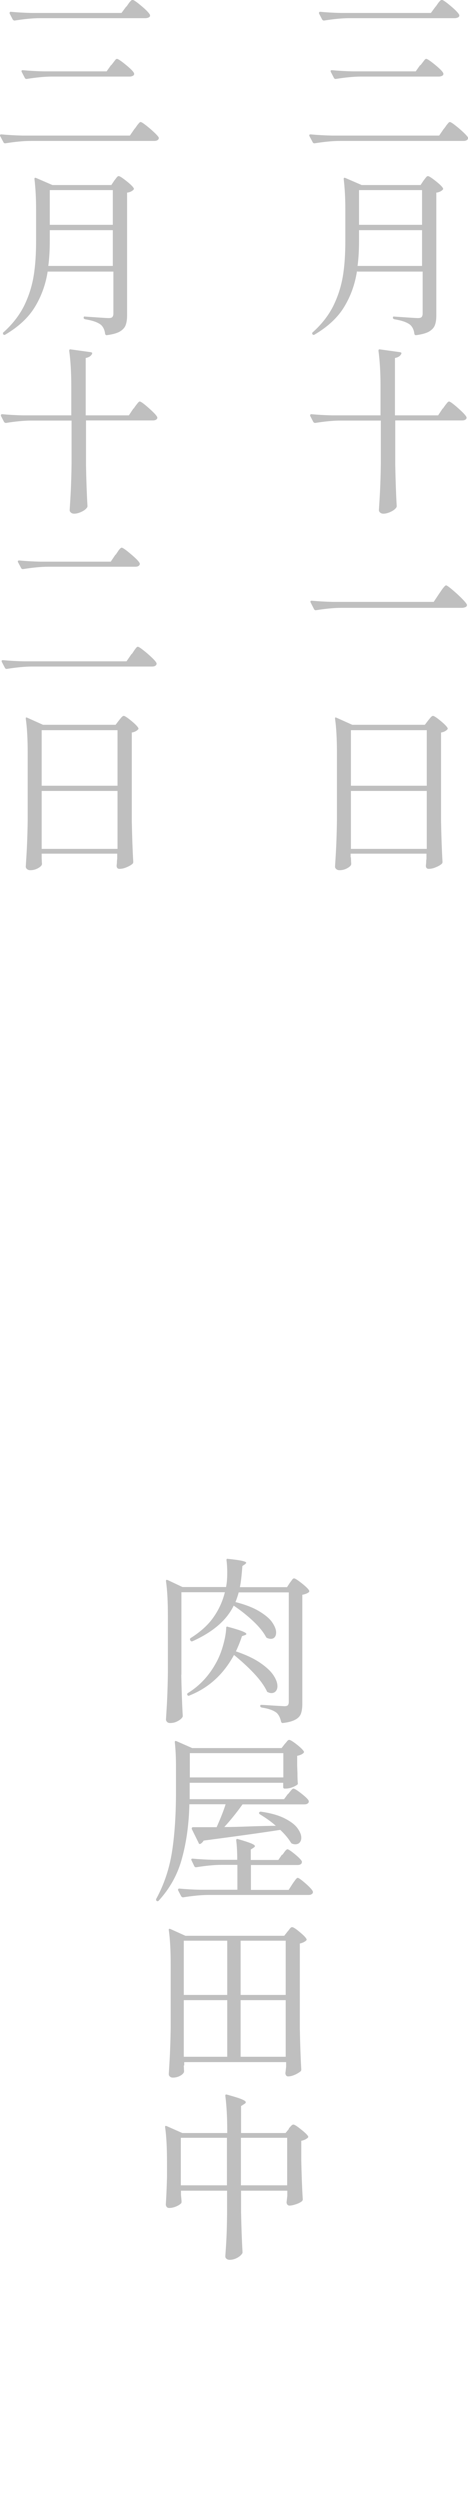 <svg width="39" height="208" viewBox="0 0 39 208" fill="none" xmlns="http://www.w3.org/2000/svg">
<g clip-path="url(#clip0_252_108)">
<path d="M36.987 10.722C36.987 10.722 37.086 10.598 37.159 10.486C37.233 10.375 37.307 10.3 37.356 10.238C37.405 10.176 37.454 10.152 37.491 10.152C37.577 10.152 37.822 10.325 38.239 10.672C38.644 11.019 38.89 11.267 38.988 11.416C39.012 11.465 39.012 11.515 38.988 11.565C38.926 11.676 38.804 11.726 38.62 11.726H28.323C27.698 11.726 26.998 11.8 26.213 11.924H26.164C26.164 11.924 26.09 11.899 26.066 11.85L25.783 11.317C25.783 11.317 25.771 11.292 25.771 11.255C25.771 11.205 25.808 11.18 25.894 11.18C26.421 11.23 27.023 11.267 27.673 11.28H36.595L36.987 10.709V10.722ZM36.312 0.545C36.312 0.545 36.411 0.409 36.484 0.298C36.558 0.186 36.632 0.112 36.681 0.062C36.73 0.012 36.779 -0.012 36.816 -0.012C36.902 -0.012 37.147 0.149 37.54 0.483C37.932 0.806 38.166 1.054 38.252 1.202C38.276 1.24 38.276 1.277 38.276 1.289C38.276 1.363 38.239 1.413 38.166 1.45C38.092 1.487 38.006 1.512 37.896 1.512H29.109C28.483 1.512 27.784 1.587 26.998 1.711H26.974C26.974 1.711 26.888 1.686 26.851 1.636L26.581 1.116V1.054C26.581 1.054 26.605 0.979 26.667 0.979C27.195 1.029 27.796 1.066 28.446 1.078H35.908L36.3 0.545H36.312ZM35.036 5.429C35.036 5.429 35.147 5.293 35.22 5.194C35.294 5.094 35.355 5.02 35.392 4.97C35.441 4.921 35.478 4.896 35.515 4.896C35.601 4.896 35.846 5.057 36.227 5.367C36.607 5.677 36.852 5.912 36.926 6.061C36.951 6.098 36.951 6.136 36.951 6.148C36.951 6.222 36.914 6.272 36.84 6.309C36.767 6.346 36.681 6.371 36.583 6.371H30.091C29.465 6.371 28.765 6.445 27.98 6.569H27.931C27.931 6.569 27.857 6.545 27.833 6.495L27.563 5.974C27.563 5.974 27.55 5.95 27.55 5.912C27.55 5.863 27.587 5.838 27.649 5.838C28.189 5.888 28.79 5.925 29.44 5.937H34.644L35.012 5.417L35.036 5.429Z" fill="#BFBFBF"/>
<path d="M29.747 22.571C29.575 23.687 29.207 24.678 28.667 25.558C28.127 26.439 27.305 27.195 26.213 27.839C26.151 27.876 26.102 27.876 26.053 27.827C26.029 27.802 26.016 27.777 26.016 27.74C26.016 27.703 26.016 27.678 26.053 27.653C26.79 26.996 27.354 26.277 27.759 25.484C28.152 24.691 28.422 23.86 28.569 22.993C28.716 22.125 28.777 21.133 28.777 20.018V17.415C28.777 16.448 28.728 15.618 28.642 14.899V14.874C28.642 14.8 28.679 14.775 28.765 14.8L30.14 15.395H35.048L35.294 15.023C35.294 15.023 35.392 14.899 35.466 14.8C35.539 14.7 35.601 14.651 35.662 14.651C35.748 14.651 35.957 14.787 36.288 15.047C36.619 15.308 36.828 15.506 36.914 15.655C36.938 15.692 36.938 15.742 36.889 15.791C36.767 15.915 36.582 16.002 36.361 16.027V26.228C36.361 26.562 36.325 26.835 36.239 27.058C36.153 27.281 35.993 27.442 35.748 27.591C35.502 27.727 35.134 27.827 34.656 27.889H34.631C34.631 27.889 34.545 27.852 34.533 27.79C34.496 27.455 34.373 27.195 34.177 27.021C33.907 26.81 33.478 26.662 32.864 26.562C32.79 26.538 32.741 26.5 32.741 26.439C32.741 26.352 32.778 26.314 32.864 26.339C33.968 26.414 34.619 26.463 34.828 26.463C34.975 26.463 35.073 26.439 35.134 26.377C35.183 26.314 35.22 26.228 35.22 26.104V22.596H29.784L29.747 22.571ZM29.919 20.018C29.919 20.799 29.882 21.505 29.796 22.125H35.171V19.15H29.919V20.018ZM35.171 18.704V15.816H29.919V18.704H35.171Z" fill="#BFBFBF"/>
<path d="M36.914 33.987C36.914 33.987 37.012 33.838 37.086 33.739C37.159 33.64 37.233 33.553 37.282 33.491C37.331 33.442 37.38 33.404 37.417 33.404C37.503 33.404 37.748 33.578 38.141 33.925C38.534 34.272 38.779 34.52 38.865 34.681C38.889 34.731 38.889 34.78 38.865 34.83C38.804 34.929 38.693 34.979 38.521 34.979H32.938V38.685C32.962 39.912 32.999 41.052 33.06 42.106C33.06 42.155 33.048 42.205 33.011 42.242C32.925 42.366 32.778 42.478 32.569 42.577C32.361 42.676 32.152 42.738 31.956 42.738C31.845 42.738 31.759 42.713 31.686 42.651C31.612 42.589 31.575 42.527 31.575 42.44C31.612 41.858 31.649 41.288 31.674 40.742C31.698 40.197 31.723 39.466 31.735 38.573V34.991H28.372C27.747 34.991 27.047 35.065 26.262 35.189H26.237C26.237 35.189 26.151 35.164 26.114 35.115L25.845 34.594V34.532C25.845 34.532 25.869 34.458 25.93 34.458C26.458 34.508 27.059 34.545 27.71 34.557H31.71V32.103C31.71 30.975 31.649 29.996 31.539 29.19C31.539 29.153 31.539 29.116 31.563 29.091C31.588 29.066 31.612 29.054 31.649 29.066L33.343 29.302C33.441 29.326 33.478 29.364 33.441 29.438C33.367 29.612 33.183 29.735 32.913 29.785V34.557H36.509L36.889 33.987H36.914Z" fill="#BFBFBF"/>
<path d="M36.595 49.394L36.767 49.146C36.84 49.022 36.926 48.923 37 48.836C37.073 48.749 37.135 48.7 37.172 48.7C37.257 48.7 37.54 48.923 38.031 49.357C38.509 49.791 38.791 50.1 38.89 50.262C38.914 50.299 38.914 50.324 38.914 50.336C38.914 50.41 38.877 50.472 38.791 50.51C38.706 50.547 38.607 50.572 38.472 50.572H28.434C27.808 50.572 27.109 50.646 26.323 50.77H26.274C26.274 50.77 26.201 50.745 26.176 50.695L25.881 50.113C25.881 50.113 25.869 50.088 25.869 50.051C25.869 50.001 25.906 49.977 25.967 49.977C26.507 50.026 27.109 50.063 27.759 50.076H36.141L36.595 49.394Z" fill="#BFBFBF"/>
<path d="M29.244 71.346C29.244 71.469 29.256 71.556 29.256 71.63C29.256 71.705 29.256 71.754 29.268 71.792V71.854C29.281 71.978 29.183 72.089 28.974 72.213C28.765 72.337 28.544 72.399 28.299 72.399C28.188 72.399 28.102 72.374 28.029 72.312C27.955 72.25 27.919 72.188 27.919 72.102C27.955 71.519 27.992 70.949 28.017 70.403C28.041 69.858 28.066 69.127 28.078 68.234V62.681C28.078 61.516 28.029 60.549 27.919 59.793V59.769C27.919 59.769 27.919 59.707 27.943 59.694C27.968 59.682 27.992 59.694 28.029 59.707L29.354 60.301H35.404L35.687 59.93C35.687 59.93 35.785 59.806 35.871 59.707C35.956 59.607 36.03 59.558 36.079 59.558C36.165 59.558 36.374 59.694 36.693 59.955C37.012 60.215 37.221 60.425 37.294 60.562C37.319 60.599 37.319 60.649 37.27 60.698C37.147 60.822 36.975 60.909 36.754 60.946V68.309C36.779 69.548 36.816 70.689 36.877 71.717C36.877 71.779 36.852 71.829 36.816 71.866C36.705 71.965 36.546 72.064 36.325 72.151C36.104 72.25 35.907 72.287 35.723 72.287C35.588 72.287 35.502 72.213 35.49 72.064C35.49 72.002 35.49 71.953 35.502 71.916C35.502 71.866 35.515 71.804 35.515 71.742C35.515 71.68 35.515 71.581 35.539 71.457V71.023H29.219V71.321L29.244 71.346ZM35.564 65.371V60.748H29.244V65.371H35.564ZM29.244 65.805V70.626H35.564V65.805H29.244Z" fill="#BFBFBF"/>
<path d="M11.216 10.722C11.216 10.722 11.315 10.598 11.388 10.486C11.462 10.375 11.536 10.3 11.585 10.238C11.634 10.176 11.683 10.152 11.72 10.152C11.806 10.152 12.051 10.325 12.468 10.672C12.873 11.019 13.119 11.267 13.217 11.416C13.241 11.466 13.241 11.515 13.217 11.565C13.155 11.676 13.033 11.726 12.849 11.726H2.553C1.927 11.726 1.227 11.8 0.442 11.924H0.393C0.393 11.924 0.319 11.899 0.295 11.85L0.012 11.317C0.012 11.317 0 11.292 0 11.255C0 11.205 0.037 11.18 0.123 11.18C0.65 11.23 1.252 11.267 1.902 11.28H10.824L11.216 10.709V10.722ZM10.541 0.546C10.541 0.546 10.64 0.409 10.713 0.298C10.787 0.186 10.861 0.112 10.91 0.062C10.959 0.013 11.008 -0.012 11.045 -0.012C11.131 -0.012 11.376 0.149 11.769 0.484C12.161 0.806 12.395 1.054 12.48 1.202C12.505 1.24 12.505 1.277 12.505 1.289C12.505 1.364 12.468 1.413 12.395 1.45C12.321 1.488 12.235 1.512 12.125 1.512H3.326C2.7 1.512 2 1.587 1.215 1.711H1.19C1.19 1.711 1.104 1.686 1.068 1.636L0.798 1.116V1.054C0.798 1.054 0.822 0.979 0.884 0.979C1.411 1.029 2.013 1.066 2.663 1.078H10.124L10.517 0.546H10.541ZM9.265 5.429C9.265 5.429 9.376 5.293 9.449 5.194C9.523 5.094 9.584 5.02 9.621 4.971C9.67 4.921 9.707 4.896 9.744 4.896C9.83 4.896 10.075 5.057 10.456 5.367C10.836 5.677 11.082 5.913 11.155 6.061C11.18 6.098 11.18 6.136 11.18 6.148C11.18 6.222 11.143 6.272 11.069 6.309C10.996 6.346 10.91 6.371 10.812 6.371H4.332C3.706 6.371 3.007 6.446 2.221 6.569H2.172C2.172 6.569 2.098 6.545 2.074 6.495L1.804 5.974C1.804 5.974 1.792 5.95 1.792 5.913C1.792 5.863 1.829 5.838 1.89 5.838C2.43 5.888 3.031 5.925 3.682 5.937H8.885L9.253 5.417L9.265 5.429Z" fill="#BFBFBF"/>
<path d="M3.976 22.571C3.804 23.687 3.436 24.678 2.896 25.558C2.356 26.439 1.534 27.195 0.442 27.839C0.38 27.876 0.331 27.876 0.282 27.827C0.258 27.802 0.245 27.777 0.245 27.74C0.245 27.703 0.245 27.678 0.282 27.653C1.018 26.996 1.583 26.277 1.988 25.484C2.381 24.691 2.651 23.86 2.798 22.993C2.945 22.125 3.007 21.133 3.007 20.018V17.415C3.007 16.448 2.957 15.618 2.872 14.899V14.874C2.872 14.8 2.908 14.775 2.994 14.8L4.369 15.395H9.277L9.523 15.023C9.523 15.023 9.621 14.899 9.695 14.8C9.768 14.7 9.83 14.651 9.891 14.651C9.977 14.651 10.186 14.787 10.517 15.047C10.848 15.308 11.057 15.506 11.143 15.655C11.167 15.692 11.167 15.742 11.118 15.791C10.995 15.915 10.811 16.002 10.591 16.027V26.228C10.591 26.562 10.554 26.835 10.468 27.058C10.382 27.281 10.222 27.442 9.977 27.591C9.732 27.727 9.363 27.827 8.885 27.889H8.86C8.86 27.889 8.774 27.852 8.762 27.79C8.725 27.455 8.602 27.195 8.406 27.021C8.136 26.81 7.707 26.662 7.093 26.562C7.019 26.538 6.97 26.5 6.97 26.439C6.97 26.352 7.007 26.314 7.093 26.339C8.198 26.414 8.848 26.463 9.057 26.463C9.204 26.463 9.302 26.439 9.363 26.377C9.412 26.314 9.449 26.228 9.449 26.104V22.596H3.976V22.571ZM4.148 20.018C4.148 20.799 4.111 21.505 4.025 22.125H9.4V19.15H4.148V20.018ZM9.4 18.704V15.816H4.148V18.704H9.4Z" fill="#BFBFBF"/>
<path d="M11.143 33.987C11.143 33.987 11.241 33.838 11.315 33.739C11.388 33.64 11.462 33.553 11.511 33.491C11.56 33.442 11.609 33.404 11.646 33.404C11.732 33.404 11.977 33.578 12.37 33.925C12.763 34.272 13.008 34.52 13.094 34.681C13.119 34.731 13.119 34.78 13.094 34.83C13.033 34.929 12.922 34.979 12.751 34.979H7.167V38.685C7.191 39.912 7.228 41.052 7.29 42.106C7.29 42.155 7.277 42.205 7.24 42.242C7.155 42.366 7.007 42.478 6.799 42.577C6.59 42.676 6.381 42.738 6.185 42.738C6.075 42.738 5.989 42.713 5.915 42.651C5.842 42.589 5.805 42.527 5.805 42.44C5.842 41.858 5.878 41.288 5.903 40.742C5.927 40.197 5.952 39.466 5.964 38.573V34.991H2.602C1.976 34.991 1.276 35.065 0.491 35.189H0.466C0.466 35.189 0.381 35.164 0.344 35.115L0.074 34.594V34.532C0.074 34.532 0.098 34.458 0.16 34.458C0.687 34.508 1.289 34.545 1.939 34.557H5.94V32.103C5.94 30.975 5.878 29.996 5.768 29.19C5.768 29.153 5.768 29.116 5.792 29.091C5.817 29.066 5.842 29.054 5.878 29.066L7.572 29.302C7.67 29.326 7.707 29.364 7.67 29.438C7.596 29.612 7.412 29.735 7.142 29.785V34.557H10.738L11.118 33.987H11.143Z" fill="#BFBFBF"/>
<path d="M10.971 54.426C11.032 54.352 11.094 54.253 11.167 54.141C11.241 54.03 11.302 53.955 11.351 53.893C11.401 53.831 11.45 53.807 11.486 53.807C11.572 53.807 11.83 53.992 12.26 54.352C12.689 54.724 12.947 54.984 13.033 55.145C13.057 55.195 13.057 55.244 13.033 55.294C12.971 55.406 12.861 55.455 12.677 55.455H2.675C2.049 55.455 1.35 55.529 0.565 55.653H0.515C0.515 55.653 0.442 55.629 0.417 55.579L0.147 55.059C0.147 55.059 0.135 55.034 0.135 54.996C0.135 54.947 0.172 54.922 0.233 54.922C0.773 54.972 1.374 55.009 2.025 55.021H10.542L10.959 54.414L10.971 54.426ZM9.633 46.159C9.633 46.159 9.732 46.023 9.805 45.911C9.879 45.787 9.953 45.7 10.002 45.651C10.051 45.601 10.1 45.564 10.137 45.564C10.223 45.564 10.48 45.737 10.885 46.084C11.302 46.432 11.548 46.679 11.634 46.841C11.658 46.89 11.658 46.94 11.634 46.989C11.572 47.101 11.462 47.151 11.278 47.151H4.025C3.399 47.151 2.7 47.225 1.914 47.349H1.865C1.865 47.349 1.792 47.324 1.767 47.274L1.497 46.766C1.497 46.766 1.485 46.741 1.485 46.704C1.485 46.655 1.522 46.63 1.608 46.63C2.135 46.679 2.737 46.717 3.387 46.729H9.228L9.621 46.147L9.633 46.159Z" fill="#BFBFBF"/>
<path d="M3.473 71.346C3.473 71.469 3.485 71.556 3.485 71.63C3.485 71.705 3.485 71.754 3.497 71.792V71.854C3.51 71.978 3.411 72.089 3.203 72.213C2.994 72.337 2.773 72.399 2.528 72.399C2.417 72.399 2.332 72.374 2.258 72.312C2.184 72.25 2.147 72.188 2.147 72.102C2.184 71.519 2.221 70.949 2.246 70.403C2.27 69.858 2.295 69.127 2.307 68.234V62.681C2.307 61.516 2.258 60.549 2.147 59.793V59.769C2.147 59.769 2.147 59.707 2.172 59.694C2.197 59.682 2.221 59.694 2.258 59.707L3.583 60.301H9.633L9.916 59.93C9.916 59.93 10.014 59.806 10.1 59.707C10.185 59.607 10.259 59.558 10.308 59.558C10.394 59.558 10.603 59.694 10.922 59.955C11.241 60.215 11.45 60.425 11.523 60.562C11.548 60.599 11.548 60.649 11.499 60.698C11.376 60.822 11.204 60.909 10.983 60.946V68.309C11.008 69.548 11.045 70.689 11.106 71.717C11.106 71.779 11.081 71.829 11.045 71.866C10.934 71.965 10.775 72.064 10.554 72.151C10.333 72.25 10.136 72.287 9.952 72.287C9.817 72.287 9.731 72.213 9.719 72.064C9.719 72.002 9.719 71.953 9.731 71.916C9.731 71.866 9.744 71.804 9.744 71.742C9.744 71.68 9.744 71.581 9.768 71.457V71.023H3.473V71.321V71.346ZM9.793 65.371V60.748H3.473V65.371H9.793ZM3.473 65.805V70.626H9.793V65.805H3.473Z" fill="#BFBFBF"/>
<path d="M15.107 139.337C15.131 140.565 15.168 141.705 15.23 142.758C15.23 142.808 15.217 142.858 15.181 142.895C15.095 143.019 14.96 143.118 14.763 143.217C14.567 143.316 14.383 143.353 14.174 143.353C14.076 143.353 13.99 143.329 13.929 143.267C13.867 143.205 13.831 143.143 13.831 143.056C13.867 142.473 13.904 141.903 13.929 141.358C13.953 140.812 13.978 140.081 13.99 139.189V134.429C13.99 133.264 13.941 132.297 13.831 131.541V131.516C13.831 131.516 13.831 131.454 13.867 131.442C13.892 131.442 13.929 131.442 13.966 131.454L15.205 132.037H18.837C18.911 131.69 18.936 131.281 18.936 130.822C18.936 130.413 18.911 130.078 18.874 129.806V129.781C18.874 129.707 18.911 129.669 18.997 129.694C20.003 129.793 20.519 129.905 20.519 130.016C20.519 130.041 20.482 130.091 20.421 130.14L20.2 130.289C20.138 131.07 20.077 131.653 19.991 132.049H23.918L24.151 131.69C24.151 131.69 24.225 131.591 24.274 131.529C24.323 131.454 24.36 131.405 24.397 131.368C24.433 131.33 24.47 131.318 24.507 131.318C24.593 131.318 24.802 131.454 25.133 131.715C25.464 131.975 25.673 132.173 25.759 132.322C25.783 132.371 25.783 132.421 25.734 132.471C25.587 132.582 25.403 132.644 25.194 132.681V141.754C25.194 142.077 25.157 142.349 25.084 142.56C25.01 142.771 24.851 142.944 24.617 143.068C24.372 143.205 24.016 143.304 23.55 143.353H23.525C23.525 143.353 23.439 143.316 23.427 143.254C23.354 142.92 23.231 142.672 23.059 142.511C22.801 142.3 22.384 142.151 21.807 142.064C21.734 142.04 21.685 142.002 21.685 141.94C21.685 141.866 21.709 141.841 21.77 141.841C21.893 141.841 22.249 141.866 22.814 141.903L23.697 141.953C23.832 141.953 23.93 141.928 23.979 141.878C24.029 141.829 24.065 141.742 24.065 141.606V132.483H19.893C19.819 132.756 19.733 133.016 19.623 133.289C20.408 133.487 21.059 133.735 21.562 134.032C22.065 134.33 22.445 134.64 22.666 134.95C22.887 135.272 23.01 135.557 23.01 135.817C23.01 135.991 22.973 136.115 22.887 136.214C22.801 136.313 22.691 136.35 22.556 136.35C22.47 136.35 22.384 136.325 22.286 136.288C22.237 136.288 22.2 136.239 22.163 136.189C21.942 135.768 21.574 135.321 21.071 134.85C20.568 134.379 20.028 133.958 19.476 133.586C18.887 134.801 17.745 135.78 16.04 136.549C15.966 136.573 15.917 136.561 15.88 136.499L15.855 136.474C15.855 136.474 15.831 136.412 15.831 136.375C15.831 136.338 15.855 136.313 15.88 136.288C16.727 135.755 17.365 135.173 17.807 134.528C18.248 133.896 18.555 133.214 18.739 132.471H15.119V139.337H15.107ZM15.782 141.073C15.708 141.098 15.647 141.085 15.622 141.023H15.61C15.61 141.023 15.598 140.974 15.598 140.949C15.598 140.912 15.622 140.874 15.671 140.85C16.653 140.242 17.451 139.387 18.052 138.259C18.273 137.85 18.457 137.379 18.604 136.846C18.752 136.313 18.837 135.842 18.85 135.433C18.85 135.396 18.85 135.359 18.887 135.346C18.911 135.321 18.948 135.321 18.985 135.346C20.016 135.619 20.531 135.817 20.531 135.941C20.531 135.978 20.494 136.016 20.408 136.04L20.163 136.127C20.052 136.474 19.893 136.896 19.66 137.391C20.47 137.664 21.132 137.974 21.648 138.321C22.163 138.668 22.544 139.015 22.777 139.362C23.01 139.709 23.12 140.019 23.12 140.292C23.12 140.465 23.071 140.602 22.985 140.701C22.899 140.8 22.777 140.862 22.63 140.862C22.519 140.862 22.421 140.837 22.335 140.788C22.286 140.788 22.249 140.75 22.237 140.701C22.016 140.242 21.66 139.747 21.145 139.201C20.629 138.656 20.077 138.16 19.5 137.689C18.629 139.3 17.389 140.428 15.794 141.06L15.782 141.073Z" fill="#BFBFBF"/>
<path d="M24.016 149.253C24.016 149.253 24.09 149.154 24.163 149.068C24.237 148.981 24.286 148.919 24.335 148.869C24.384 148.82 24.421 148.807 24.458 148.807C24.544 148.807 24.765 148.944 25.096 149.204C25.427 149.464 25.648 149.662 25.722 149.811C25.722 149.836 25.734 149.861 25.734 149.886C25.734 149.96 25.697 150.01 25.624 150.059C25.55 150.109 25.464 150.121 25.354 150.121H20.212C19.721 150.803 19.218 151.435 18.69 152.005C19.402 152.005 20.101 151.98 20.764 151.956C21.427 151.931 22.04 151.918 22.593 151.906H22.985C22.605 151.559 22.151 151.249 21.648 150.939C21.586 150.89 21.574 150.84 21.599 150.79C21.635 150.741 21.697 150.716 21.758 150.728C22.531 150.84 23.169 151.014 23.672 151.261C24.176 151.509 24.532 151.77 24.765 152.067C24.986 152.365 25.108 152.637 25.108 152.898C25.108 153.071 25.059 153.195 24.973 153.294C24.887 153.393 24.765 153.443 24.605 153.443C24.532 153.443 24.446 153.431 24.36 153.393C24.311 153.393 24.274 153.344 24.237 153.294C24.016 152.935 23.722 152.588 23.353 152.241C22.016 152.451 19.893 152.749 16.972 153.133C16.898 153.257 16.812 153.344 16.702 153.406C16.702 153.406 16.678 153.418 16.653 153.418C16.604 153.418 16.567 153.393 16.555 153.331L15.978 152.166V152.104C15.978 152.104 16.003 152.018 16.064 152.018H16.849H18.052C18.371 151.299 18.629 150.666 18.801 150.109H15.782C15.745 151.72 15.549 153.195 15.18 154.558C14.825 155.922 14.162 157.112 13.217 158.141C13.168 158.19 13.119 158.19 13.057 158.153H13.045C13.045 158.153 12.971 158.041 13.021 157.979C13.683 156.765 14.125 155.439 14.346 153.988C14.567 152.538 14.665 150.877 14.665 149.03V146.948C14.665 146.167 14.628 145.498 14.567 144.952V144.928C14.567 144.853 14.604 144.828 14.69 144.853L16.015 145.436H23.464L23.734 145.089C23.734 145.089 23.832 144.99 23.906 144.89C23.979 144.791 24.041 144.754 24.102 144.754C24.188 144.754 24.397 144.878 24.716 145.126C25.035 145.374 25.231 145.572 25.317 145.708C25.341 145.746 25.341 145.795 25.292 145.845C25.182 145.956 25.01 146.031 24.765 146.08V146.886L24.789 147.543C24.789 147.729 24.789 147.989 24.814 148.336C24.838 148.411 24.814 148.46 24.765 148.485C24.679 148.559 24.532 148.634 24.335 148.708C24.139 148.782 23.955 148.807 23.795 148.807H23.722C23.648 148.807 23.599 148.77 23.599 148.683V148.324H15.806V149.687H23.672L23.992 149.253H24.016ZM23.525 154.323C23.525 154.323 23.623 154.199 23.672 154.125C23.722 154.05 23.771 153.988 23.82 153.939C23.869 153.889 23.918 153.852 23.955 153.852C24.028 153.852 24.237 153.988 24.556 154.249C24.875 154.509 25.084 154.72 25.157 154.856C25.157 154.906 25.157 154.955 25.145 155.005C25.084 155.116 24.973 155.166 24.789 155.166H20.911V157.236H24.053L24.372 156.74C24.372 156.74 24.446 156.628 24.519 156.529C24.593 156.43 24.642 156.356 24.691 156.306C24.74 156.257 24.777 156.232 24.814 156.232C24.887 156.232 25.096 156.381 25.44 156.678C25.783 156.975 25.992 157.199 26.066 157.347C26.066 157.372 26.078 157.397 26.078 157.422C26.078 157.496 26.041 157.546 25.967 157.595C25.894 157.645 25.808 157.657 25.71 157.657H17.365C16.739 157.657 16.039 157.732 15.254 157.856H15.229C15.229 157.856 15.144 157.831 15.107 157.781L14.837 157.261V157.199C14.837 157.199 14.861 157.124 14.923 157.124C15.45 157.174 16.052 157.211 16.702 157.223H19.782V155.153H18.457C17.831 155.153 17.132 155.228 16.346 155.352H16.297C16.297 155.352 16.224 155.327 16.199 155.277L15.954 154.769C15.954 154.769 15.941 154.744 15.941 154.707C15.941 154.658 15.978 154.633 16.039 154.633C16.579 154.682 17.181 154.72 17.831 154.732H19.77C19.77 154.125 19.745 153.592 19.684 153.108C19.684 153.009 19.733 152.972 19.831 153.009C20.359 153.158 20.727 153.282 20.936 153.369C21.145 153.455 21.243 153.53 21.243 153.592C21.243 153.616 21.23 153.654 21.194 153.678C21.157 153.703 21.132 153.716 21.132 153.728L20.899 153.877V154.744H23.194L23.501 154.298L23.525 154.323ZM23.611 147.878V145.857H15.819V147.878H23.611Z" fill="#BFBFBF"/>
<path d="M15.316 171.837C15.316 171.949 15.328 172.035 15.328 172.097C15.328 172.159 15.328 172.209 15.34 172.258V172.32C15.34 172.32 15.34 172.37 15.328 172.407C15.266 172.531 15.156 172.63 14.984 172.717C14.812 172.804 14.616 172.853 14.407 172.853C14.309 172.853 14.223 172.829 14.162 172.767C14.088 172.705 14.064 172.643 14.064 172.556C14.101 171.973 14.137 171.403 14.162 170.858C14.186 170.312 14.211 169.581 14.223 168.689V163.458C14.223 162.293 14.174 161.326 14.064 160.57V160.545C14.064 160.471 14.101 160.458 14.186 160.483L15.45 161.053H23.685L23.967 160.694C23.967 160.694 24.041 160.62 24.09 160.545C24.139 160.471 24.188 160.421 24.225 160.384C24.262 160.347 24.299 160.335 24.348 160.335C24.433 160.335 24.642 160.458 24.949 160.719C25.268 160.979 25.464 161.177 25.538 161.314C25.562 161.351 25.562 161.4 25.513 161.45C25.391 161.562 25.207 161.648 24.986 161.698V168.776C25.01 170.015 25.047 171.155 25.108 172.184C25.108 172.246 25.084 172.296 25.047 172.333C24.924 172.432 24.765 172.531 24.568 172.618C24.372 172.705 24.176 172.754 24.004 172.754C23.943 172.754 23.893 172.73 23.857 172.692C23.82 172.643 23.795 172.593 23.783 172.531C23.783 172.469 23.783 172.42 23.795 172.382L23.844 171.961V171.564H15.352V171.849L15.316 171.837ZM18.936 165.974V161.462H15.316V165.974H18.936ZM18.936 166.408H15.316V171.118H18.936V166.408ZM23.808 165.974V161.462H20.052V165.974H23.808ZM20.052 166.408V171.118H23.808V166.408H20.052Z" fill="#BFBFBF"/>
<path d="M24.065 177.093C24.065 177.093 24.151 176.981 24.237 176.894C24.323 176.795 24.396 176.758 24.446 176.758C24.532 176.758 24.74 176.882 25.059 177.142C25.378 177.39 25.587 177.588 25.673 177.725C25.697 177.762 25.697 177.811 25.648 177.861C25.501 177.985 25.317 178.072 25.108 178.109V179.795C25.133 180.96 25.17 182.013 25.231 182.98C25.231 183.042 25.206 183.092 25.17 183.129C25.072 183.216 24.912 183.302 24.703 183.377C24.482 183.451 24.298 183.501 24.127 183.501C24.004 183.501 23.918 183.426 23.881 183.278C23.881 183.216 23.881 183.166 23.893 183.129L23.942 182.683V182.261H20.089V184.021C20.114 185.248 20.151 186.376 20.212 187.38C20.212 187.43 20.2 187.48 20.163 187.517C20.077 187.641 19.93 187.765 19.733 187.864C19.537 187.963 19.34 188.013 19.144 188.013C19.034 188.013 18.948 187.988 18.874 187.926C18.801 187.864 18.776 187.802 18.776 187.715C18.813 187.182 18.85 186.661 18.874 186.141C18.899 185.633 18.911 184.976 18.923 184.182V182.261H15.082V182.608L15.131 183.129C15.131 183.129 15.131 183.228 15.119 183.278C15.045 183.377 14.898 183.476 14.702 183.563C14.505 183.649 14.297 183.699 14.1 183.699C14.014 183.699 13.941 183.674 13.892 183.612C13.843 183.55 13.818 183.488 13.818 183.402C13.855 182.844 13.892 182.088 13.916 181.146V179.857C13.916 178.691 13.867 177.725 13.757 176.969V176.944C13.757 176.869 13.794 176.857 13.88 176.882L15.193 177.464H18.936V177.266C18.936 176.188 18.887 175.221 18.776 174.366V174.341C18.776 174.266 18.825 174.242 18.911 174.266C19.5 174.428 19.905 174.552 20.138 174.651C20.371 174.75 20.482 174.824 20.482 174.899C20.482 174.948 20.445 174.998 20.359 175.047L20.089 175.221V177.464H23.795L24.078 177.117L24.065 177.093ZM15.07 177.861V181.815H18.911V177.861H15.07ZM20.077 177.861V181.815H23.93V177.861H20.077Z" fill="#BFBFBF"/>
</g>
<defs>
<clipPath id="clip0_252_108">
<rect width="39" height="208" fill="white"/>
</clipPath>
</defs>
</svg>
